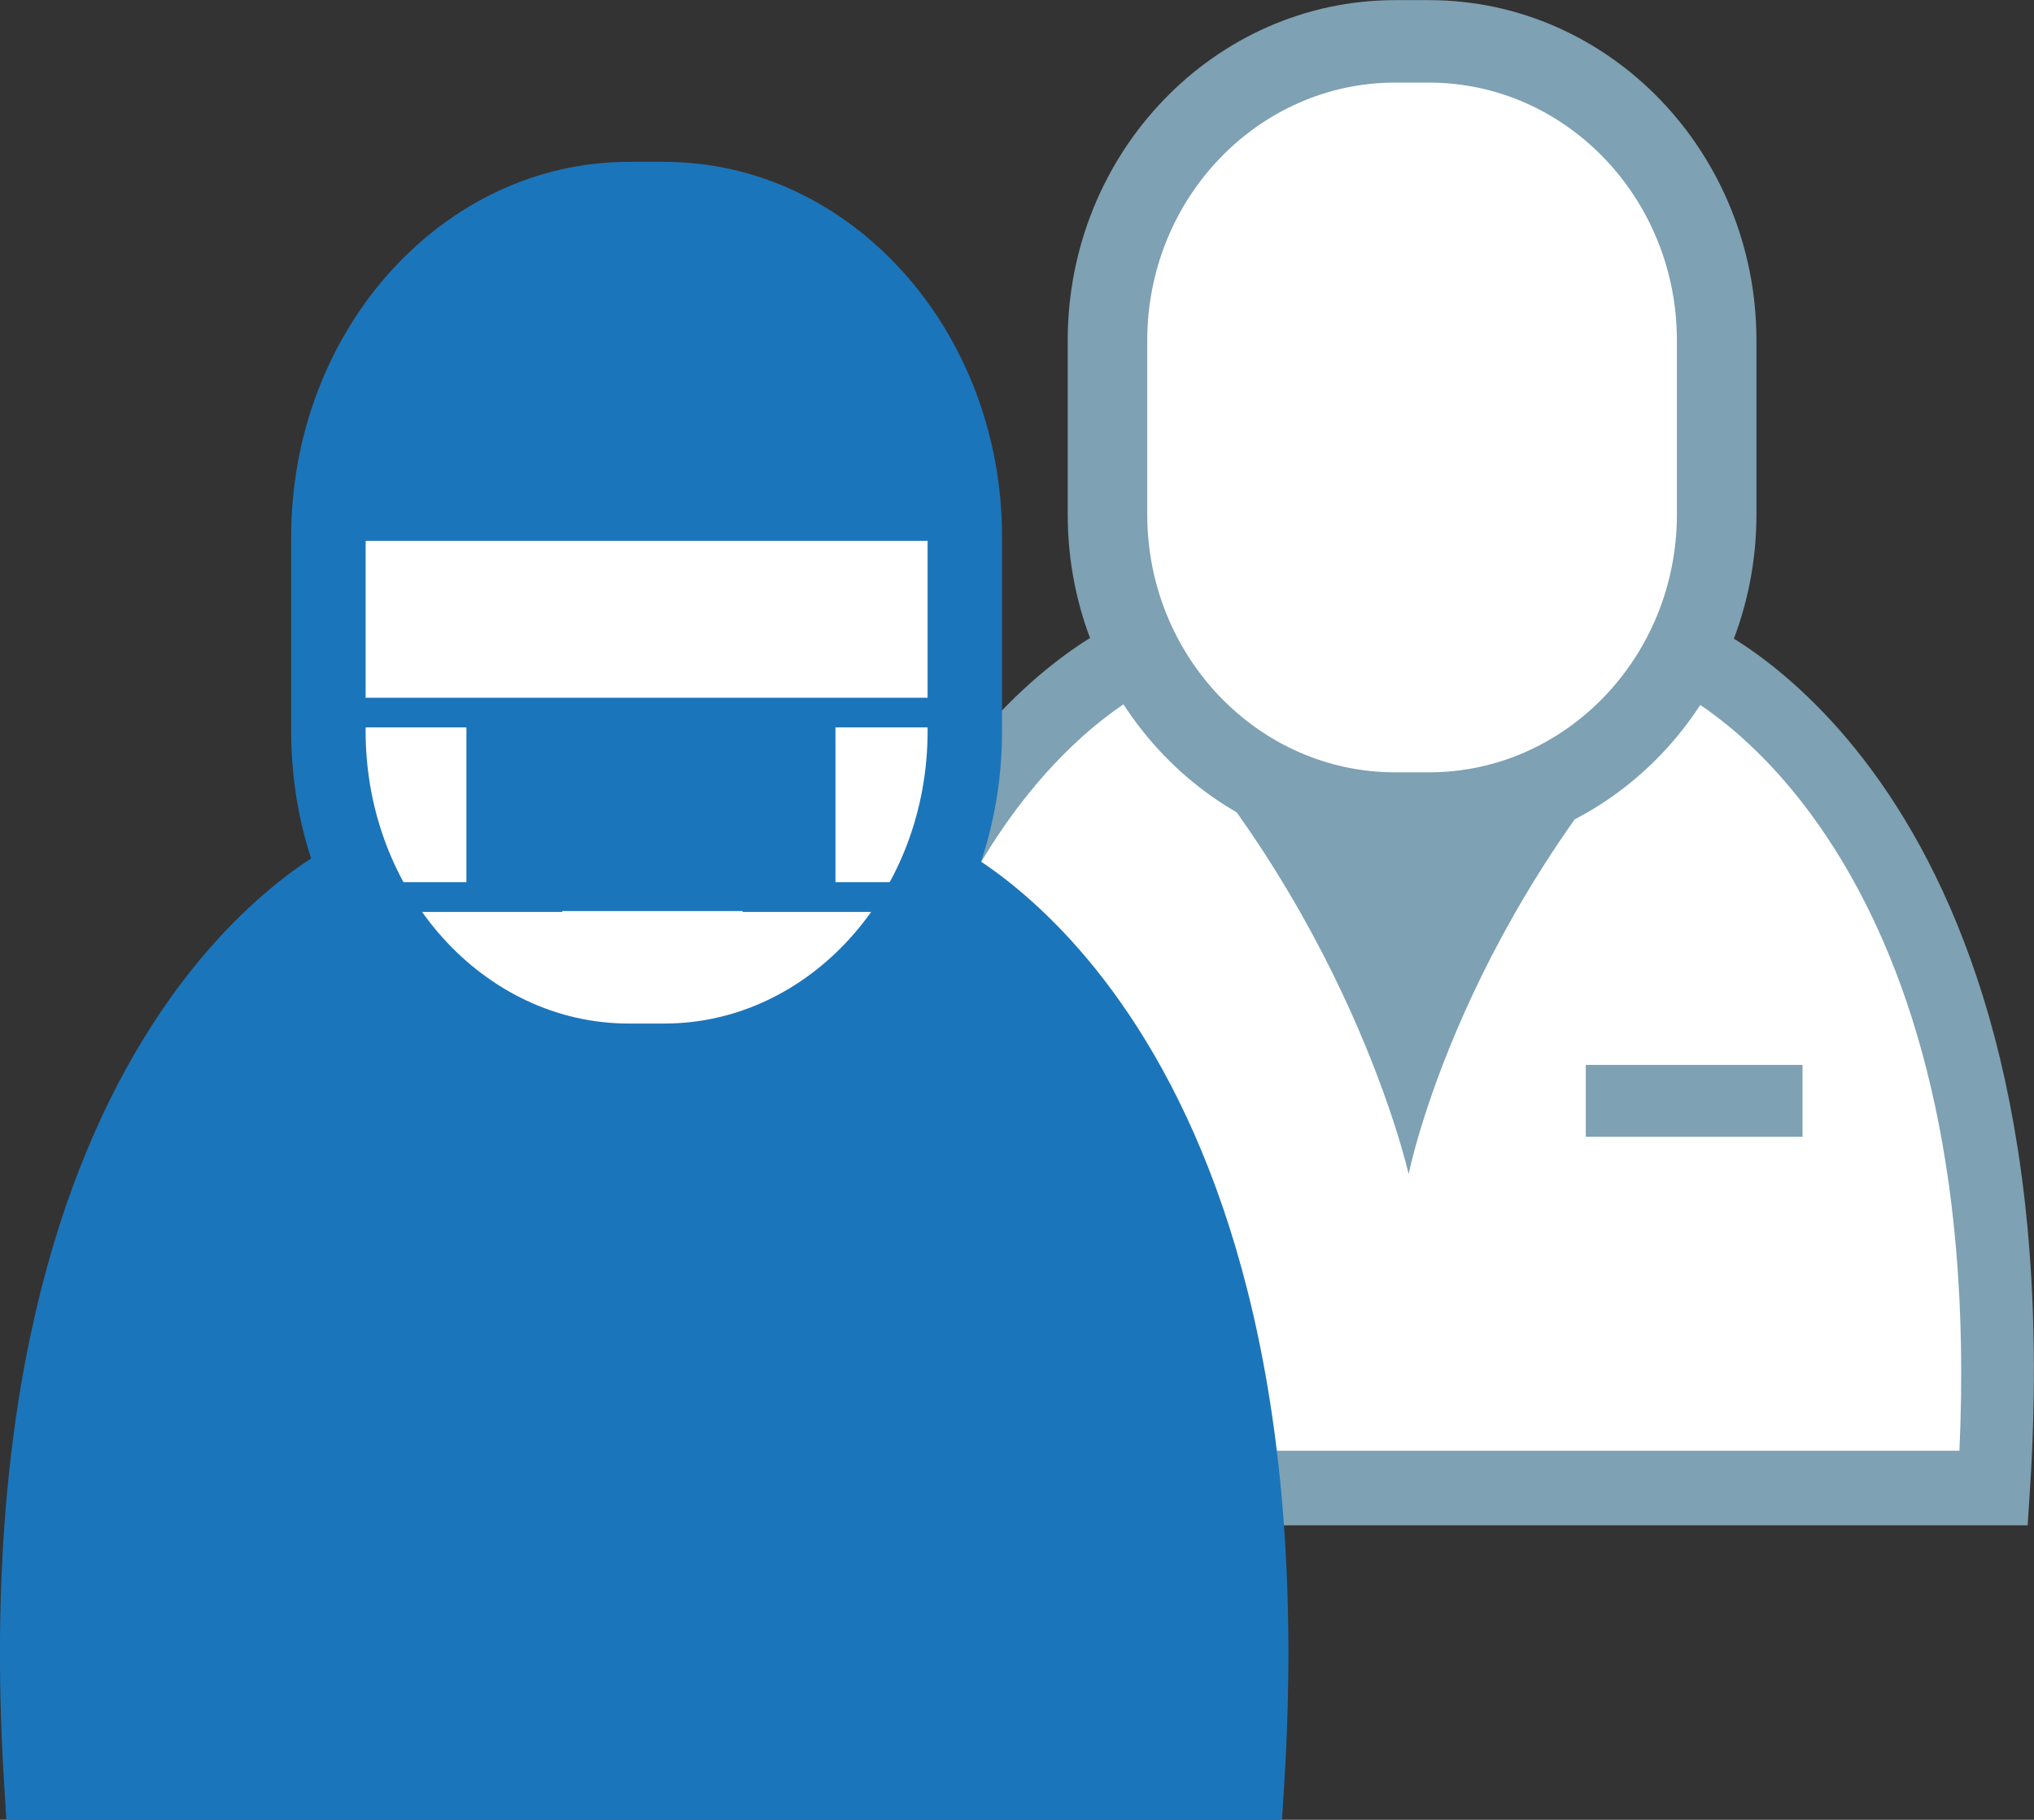 <?xml version="1.0" encoding="UTF-8"?><svg xmlns="http://www.w3.org/2000/svg" viewBox="0 0 159.83 143"><rect x="0" y="0" width="159.83" height="143" fill="#333333" stroke="none"/><g id="a"/><g id="b"><g id="c"><g><path d="M64.68,116h93.1c2.53-48.65-20.99-62.05-24-63.54l-22.65-1.09-22.45,1.09c-2.96,1.48-26.52,14.85-24,63.54Z" fill="#fff"/><path d="M62.57,119.86l-.18-2.74c-3.56-55.36,24.58-67.84,25.77-68.34l.82-.2,21.83-1.08,22.68,1.22c1.45,.56,29.59,13.03,26.02,68.4l-.18,2.74H62.57Zm91.4-5.87c2.09-45.91-19.67-58.39-22.16-59.67l-20.95-.96-21.05,1.05c-2.2,1.2-23.94,13.69-21.86,59.59h86.02Z" fill="#7ea1b3"/><path d="M110.69,92.26s4.12-20.74,22.73-39.36c.89-.91,1.73-1.79,2.55-2.69-7.43-4.4-16.05-6.98-25.31-6.98s-14.08,7.21-21.48,11.61c.83,.92-2.1-2.84-1.22-1.94,17.94,17.94,22.73,39.36,22.73,39.36Z" fill="#7ea1b3"/><path d="M135.85,40.43c0,12.99-10.53,23.5-23.5,23.5h-2.77c-12.99,0-23.51-10.51-23.51-23.5v-13.68c0-12.98,10.52-23.5,23.51-23.5h2.77c12.97,0,23.5,10.52,23.5,23.5v13.68Z" fill="#fff"/><path d="M109.63,67.18c-14.19,0-25.73-12-25.73-26.75v-13.68c0-14.75,11.54-26.74,25.73-26.74h2.66c14.19,0,25.73,12,25.73,26.74v13.68c0,14.75-11.54,26.75-25.73,26.75h-2.66Zm0-60.69c-10.74,0-19.48,9.09-19.48,20.26v13.68c0,11.17,8.74,20.26,19.48,20.26h2.66c10.74,0,19.48-9.09,19.48-20.26v-13.68c0-11.17-8.74-20.26-19.48-20.26h-2.66Z" fill="#7ea1b3"/><g><path d="M5.48,138.87H96.31c2.46-52.78-20.48-67.31-23.42-68.94l-22.1-1.18-21.9,1.18c-2.9,1.61-25.88,16.13-23.41,68.94Z" fill="#1b75bb"/><path d="M.5,143l-.18-2.91c-3.69-59.99,25.45-73.53,26.69-74.08l.85-.21,22.62-1.18,23.51,1.33c1.48,.61,30.62,14.15,26.93,74.14l-.18,2.91H.5Zm94.78-6.23c2.18-49.88-20.42-63.48-23.01-64.87l-21.75-1.05-21.83,1.13c-2.31,1.31-24.92,14.9-22.72,64.79H95.28Z" fill="#1b75bb"/></g><path d="M78.59,57.47c0,14.47-11.75,26.21-26.23,26.21h-3.09c-14.48,0-26.22-11.75-26.22-26.21v-15.27c0-14.5,11.73-26.23,26.22-26.23h3.09c14.49,0,26.23,11.73,26.23,26.23v15.27Z" fill="#fff"/><polygon points="65.65 57.16 78.29 57.16 78.29 54.83 63.62 54.83 60.81 54.83 41.02 54.83 38.67 54.83 23.55 54.83 23.55 57.16 36.65 57.16 36.65 69.3 36.65 69.32 26.71 69.32 26.71 71.66 44.18 71.66 44.18 71.59 58.36 71.59 58.36 71.66 75.84 71.66 75.84 69.32 65.64 69.32 65.65 69.3 65.65 57.16" fill="#1b75bb"/><path d="M52.36,15.96h-3.09c-14.48,0-26.22,11.73-26.22,26.23v.31h55.54v-.31c0-14.5-11.75-26.23-26.23-26.23Z" fill="#1b75bb"/><path d="M49.41,86.94c-14.64,0-26.53-13.22-26.53-29.47v-15.27c0-16.26,11.9-29.48,26.53-29.48h2.79c14.64,0,26.54,13.23,26.54,29.48v15.27c0,16.25-11.9,29.47-26.54,29.47h-2.79Zm0-67.73c-11.41,0-20.68,10.3-20.68,22.98v15.27c0,12.67,9.28,22.97,20.68,22.97h2.79c11.41,0,20.69-10.3,20.69-22.97v-15.27c0-12.68-9.28-22.98-20.69-22.98h-2.79Z" fill="#1b75bb"/><rect x="124.61" y="83.68" width="17.03" height="5.65" fill="#7ea1b3"/></g></g></g></svg>